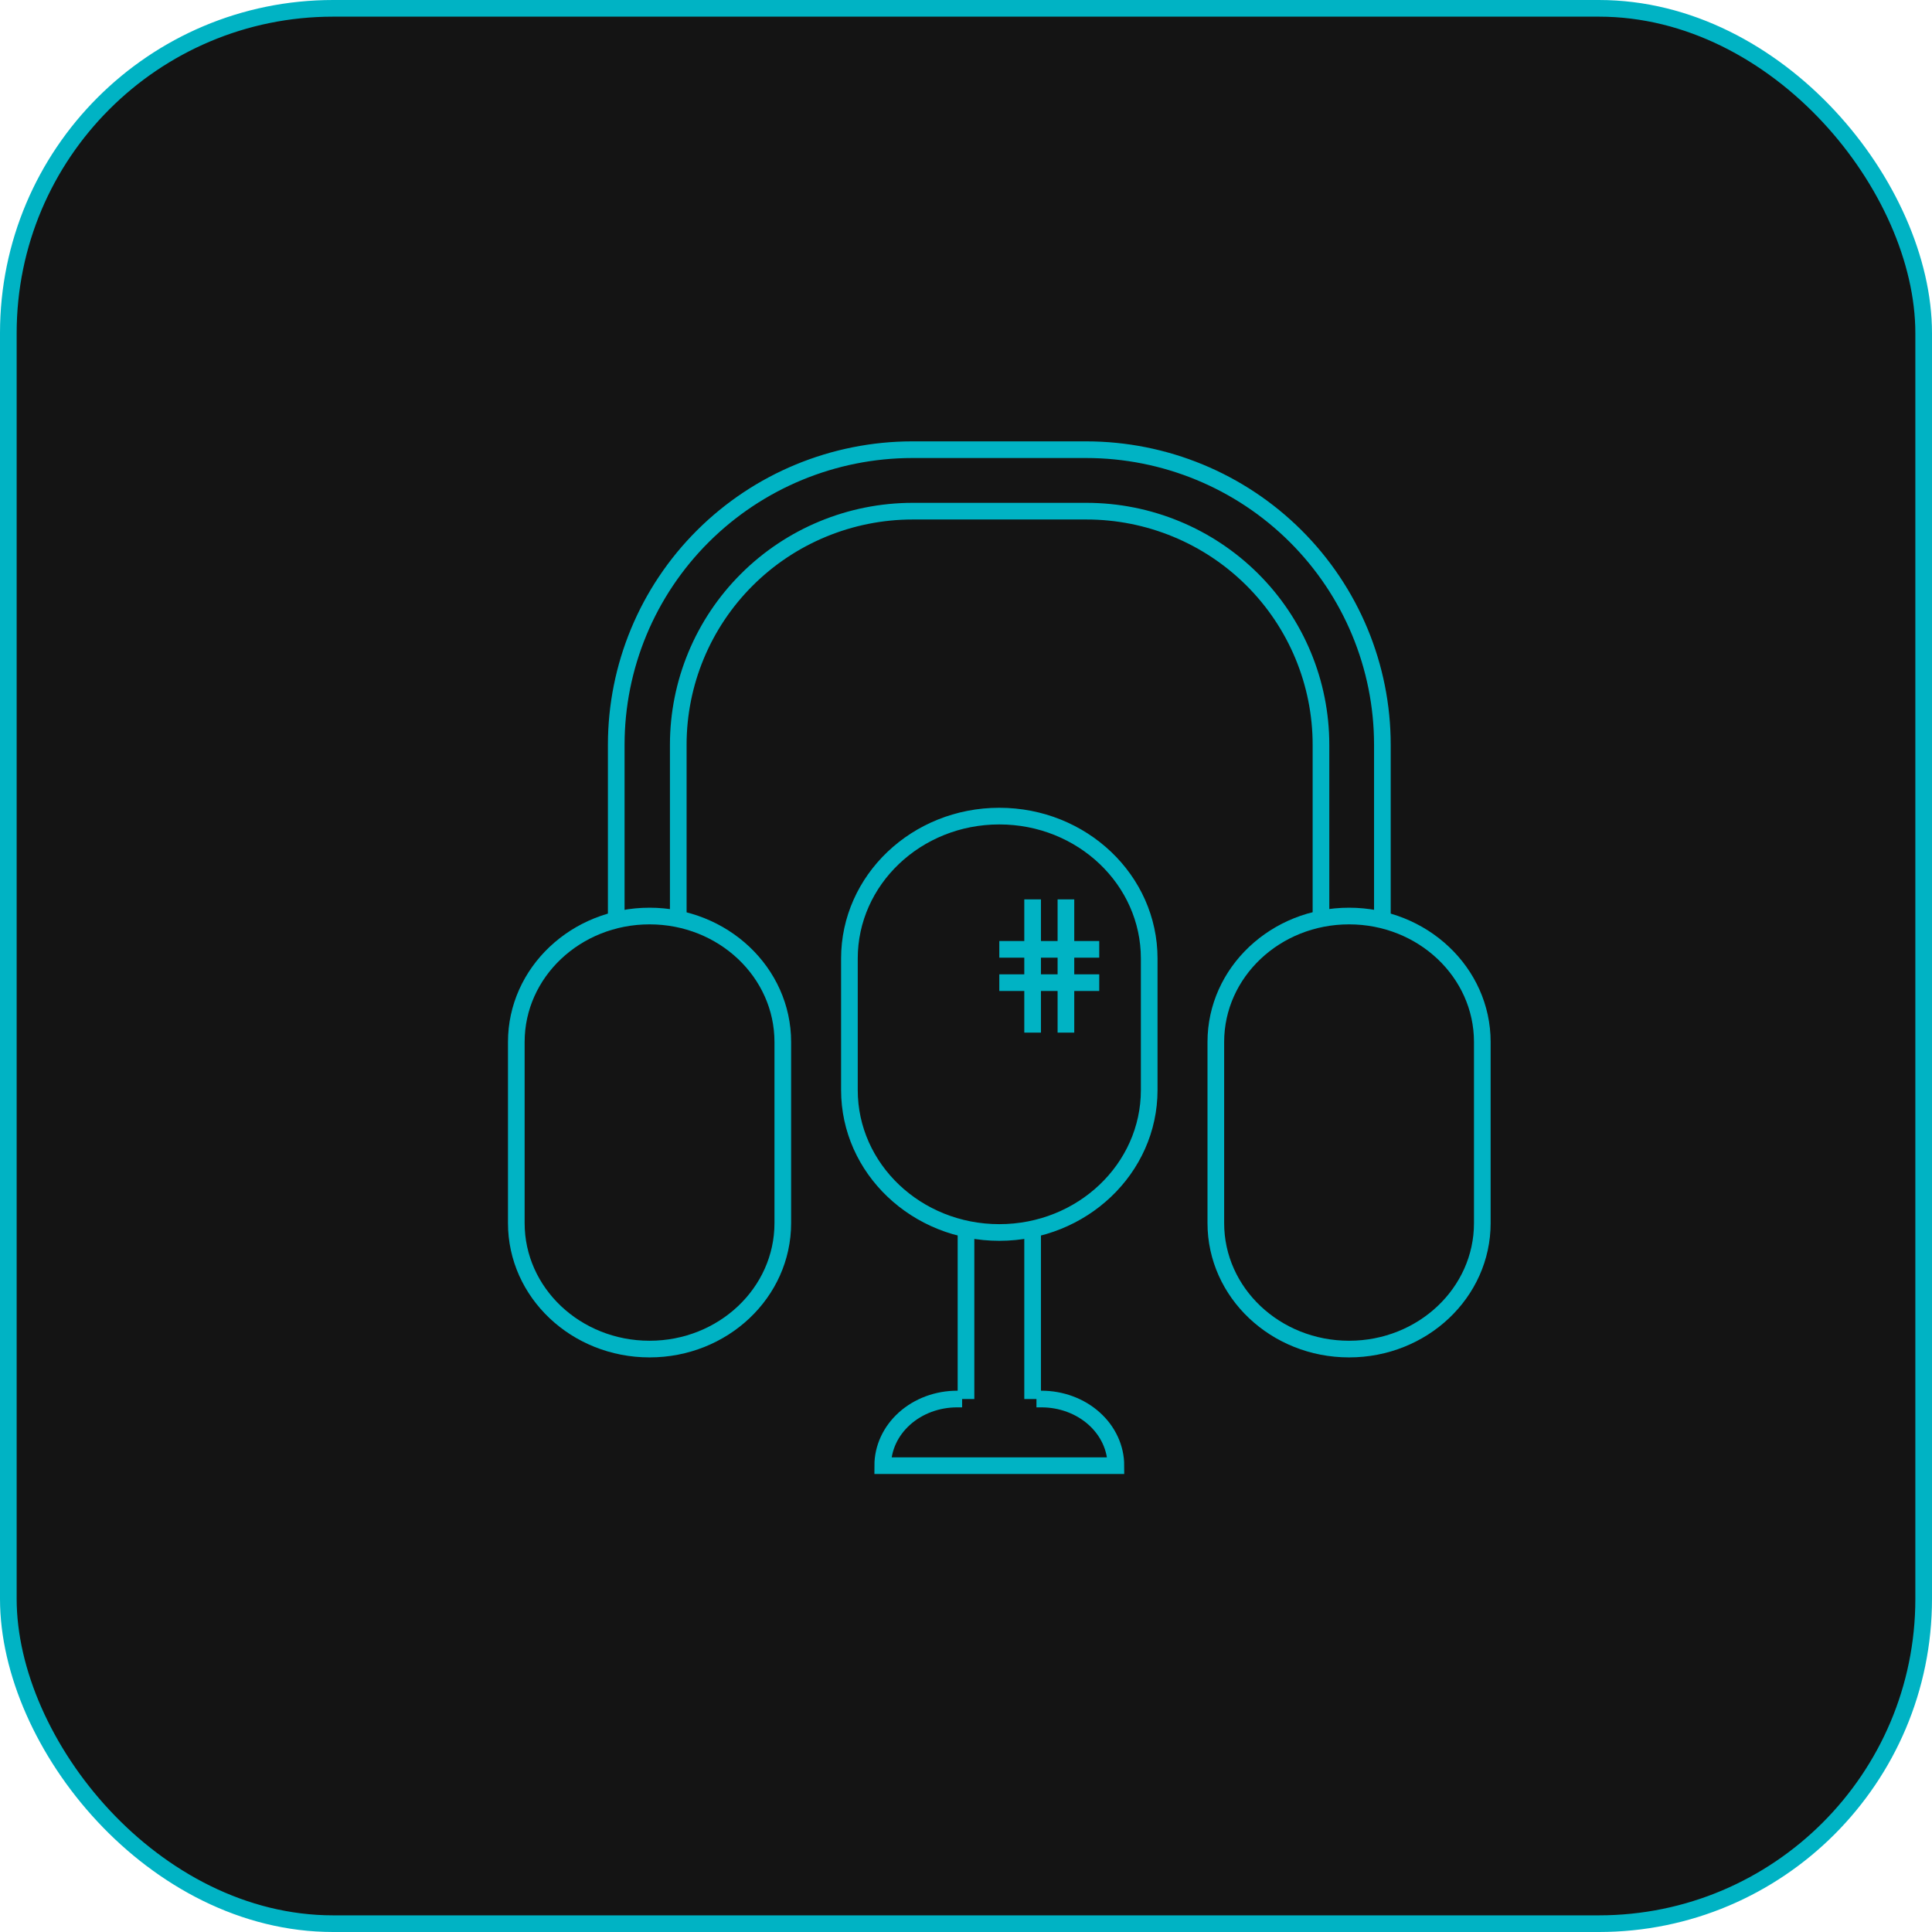 <?xml version="1.0" encoding="UTF-8"?> <svg xmlns="http://www.w3.org/2000/svg" width="116" height="116" viewBox="0 0 116 116" fill="none"> <rect x="0.5" y="0.5" width="115" height="115" rx="19.5" fill="#141414" stroke="#00B3C4"></rect> <path d="M69 57.553C69 52.829 64.971 49 60 49C55.029 49 51 52.829 51 57.553V65.447C51 70.171 55.029 74 60 74C64.971 74 69 70.171 69 65.447V57.553Z" stroke="#00B3C4" stroke-miterlimit="10"></path> <path d="M62 84V74" stroke="#00B3C4" stroke-miterlimit="10"></path> <path d="M58 84V74" stroke="#00B3C4" stroke-miterlimit="10"></path> <path d="M62.23 84H62.534C63.718 84 64.854 84.421 65.692 85.172C66.529 85.922 67 86.939 67 88H53C53 86.939 53.471 85.922 54.308 85.172C55.146 84.421 56.282 84 57.466 84H57.767" stroke="#00B3C4" stroke-miterlimit="10"></path> <path d="M62 54V62" stroke="#00B3C4" stroke-miterlimit="10"></path> <path d="M64 54V62" stroke="#00B3C4" stroke-miterlimit="10"></path> <path d="M66 57H60" stroke="#00B3C4" stroke-miterlimit="10"></path> <path d="M66 59H60" stroke="#00B3C4" stroke-miterlimit="10"></path> <path d="M47 62.56C47 58.385 43.418 55 39 55C34.582 55 31 58.385 31 62.56V73.44C31 77.615 34.582 81 39 81C43.418 81 47 77.615 47 73.44V62.56Z" stroke="#00B3C4" stroke-miterlimit="10"></path> <path d="M89 62.56C89 58.385 85.418 55 81 55C76.582 55 73 58.385 73 62.56V73.44C73 77.615 76.582 81 81 81C85.418 81 89 77.615 89 73.44V62.56Z" stroke="#00B3C4" stroke-miterlimit="10"></path> <path d="M37 55V44.717C37 40.021 38.871 35.518 42.203 32.196C45.535 28.874 50.054 27.005 54.768 27H65.214C69.931 27 74.455 28.867 77.79 32.189C81.126 35.512 83 40.018 83 44.717V55M40.724 55V44.717C40.724 41 42.205 37.435 44.842 34.806C47.478 32.176 51.055 30.696 54.786 30.691H65.232C68.967 30.691 72.548 32.169 75.189 34.799C77.829 37.429 79.313 40.997 79.313 44.717V55" stroke="#00B3C4" stroke-miterlimit="10"></path> </svg> 